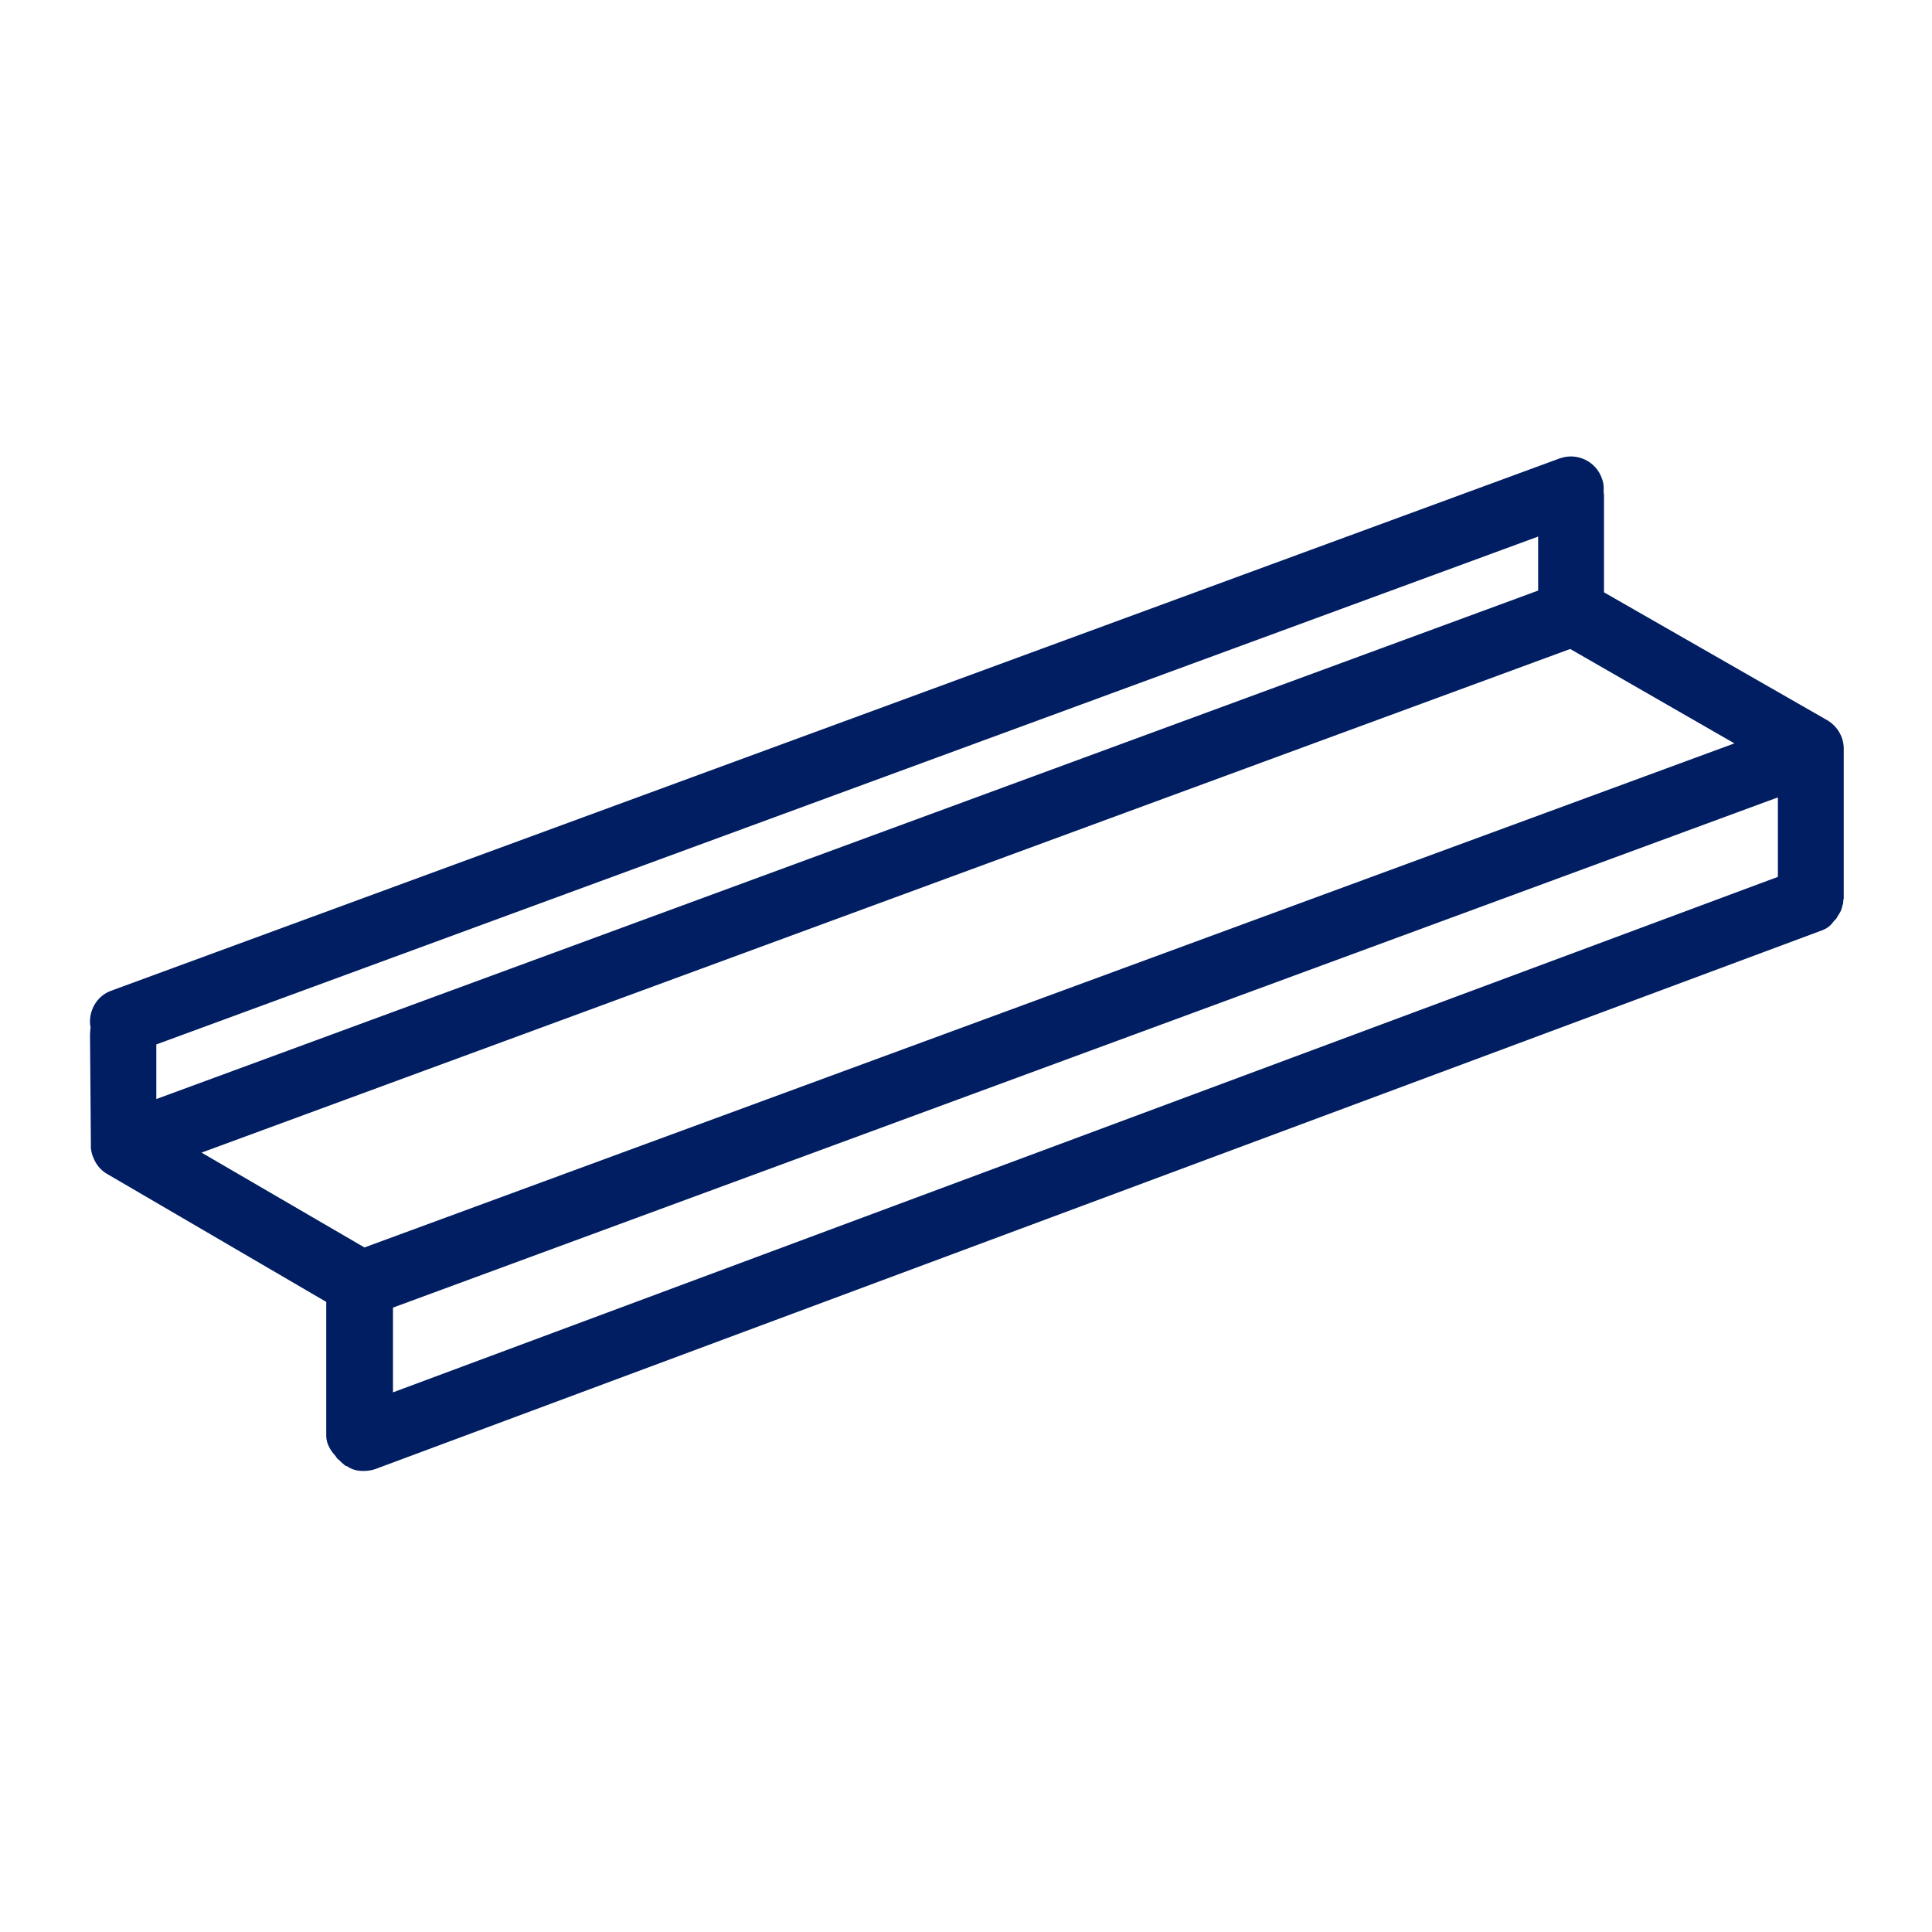 <?xml version="1.0" encoding="UTF-8"?><svg id="Finished_Artwork" xmlns="http://www.w3.org/2000/svg" viewBox="0 0 44 44"><defs><style>.cls-1{fill:#011e62;stroke-width:0px;}</style></defs><path class="cls-1" d="m41.99,17.05c0-.26-.14-.51-.38-.65l-5.08-2.91v-2.21s0-.04-.01-.06c.01-.01.01-.02,0-.03.01-.1,0-.2-.04-.3-.14-.39-.57-.59-.96-.45L2.54,22.56c-.35.12-.54.49-.48.83.01,0,0,.02,0,.02,0,.05-.01.1-.01.15l.02,2.53s0,.04,0,.06c.01.07.02.13.05.2.06.16.17.3.31.38l5,2.92v3.05c0,.18.1.34.22.47,0,.01.01.02.02.03.01.02.02.03.04.04.04.04.08.08.12.11.02.02.04.04.07.04.11.08.24.11.37.11.09,0,.18-.01.27-.04l32.95-12.27c.11-.04.19-.1.25-.18.01-.02.03-.03.04-.05.03-.02.05-.05.07-.09.02-.03.03-.05.05-.08.03-.05.05-.11.06-.17.02-.04.02-.08.02-.12.01-.02.01-.03.01-.05v-3.4ZM3.55,23.79l31.48-11.57v1.23L3.56,25.03v-1.24Zm4.76,4.62h-.01l-3.71-2.16,31.17-11.47h0l3.74,2.15-31.2,11.48Zm.64,3.3v-1.93s31.54-11.62,31.54-11.62v1.81s-31.54,11.74-31.54,11.74Z"/></svg>
